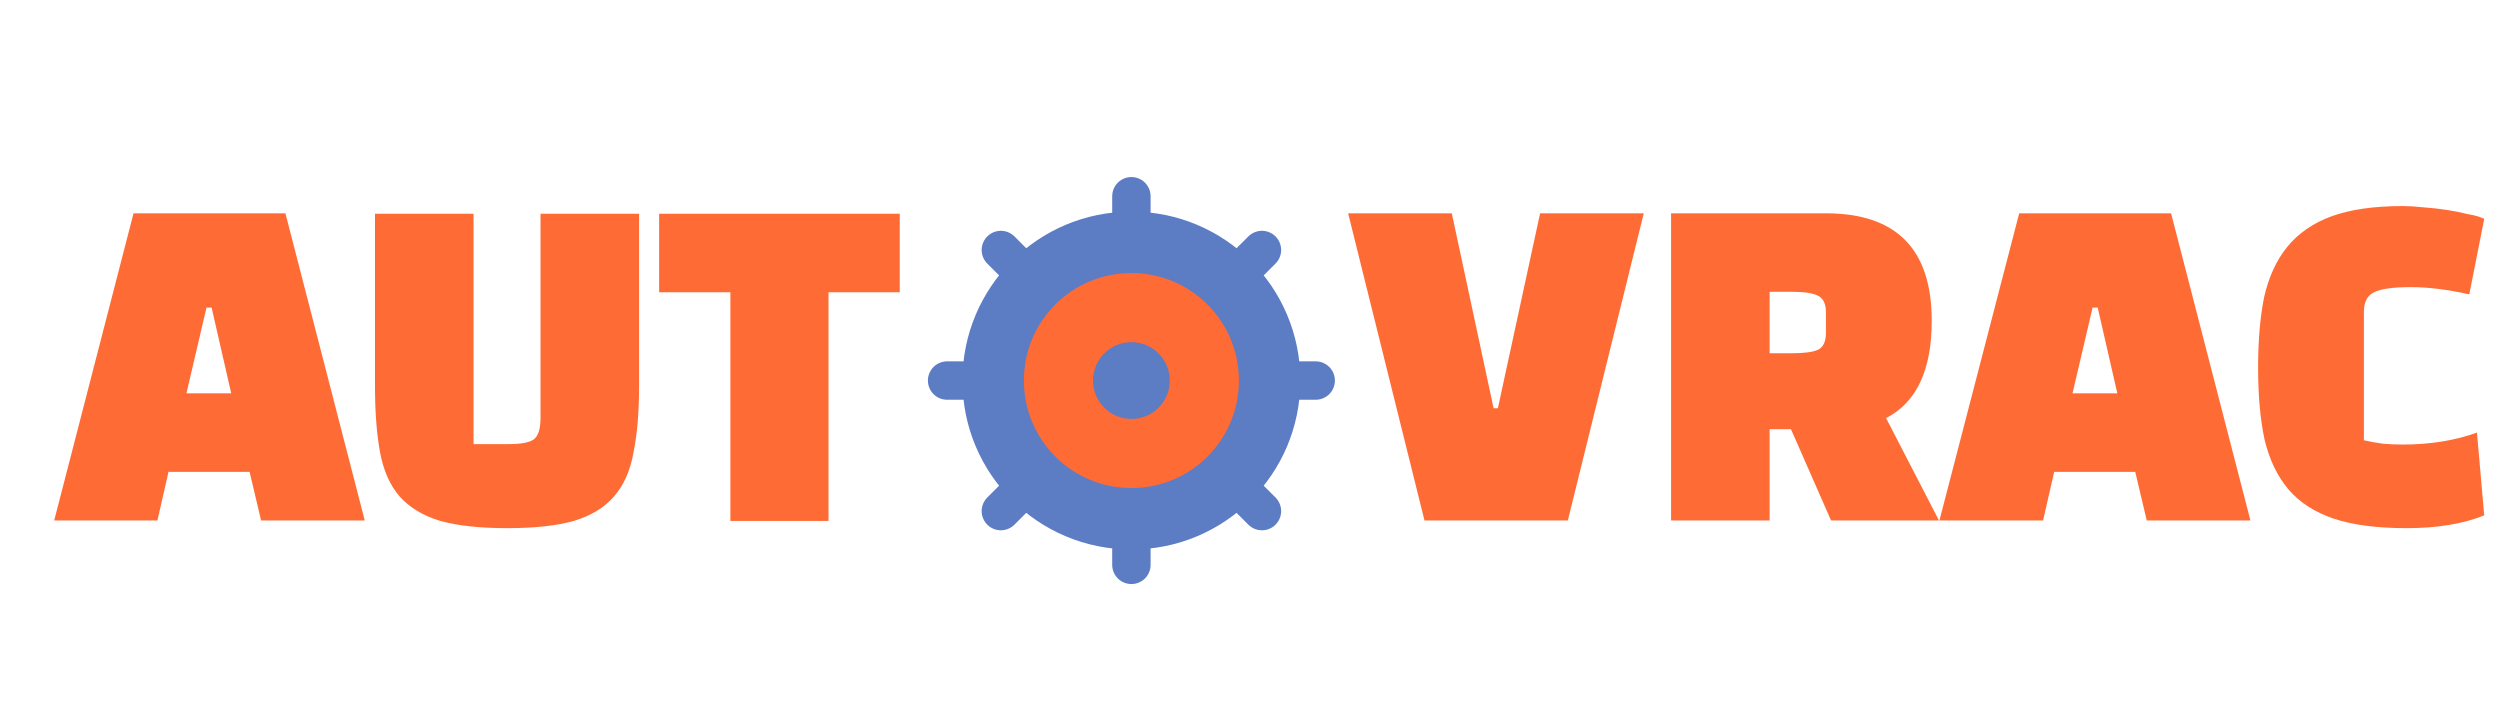 <svg version="1.2" xmlns="http://www.w3.org/2000/svg" viewBox="0 0 586 168" width="586" height="168">
	<style>
		.s0 { fill: #ff6b35 } 
		.s1 { fill: #5c7cc4 } 
		.s2 { fill: #ff6b35 } 
		.s3 { fill: none;stroke: #5c7cc4;stroke-linecap: round;stroke-width: 9 } 
		.s4 { fill: none;stroke: #ff6b35;stroke-width: 7.2 } 
	</style>
	<g>
		<g>
			<path id="AUT " class="s0" aria-label="AUT
"  d="m36.9 122l2.6-11.4h19l2.7 11.4h24.3l-18.6-72h-35.6l-18.6 72zm11.5-49.9h1.2l4.6 20.1h-10.5zm39.5 18.4v-40.4h23.1v54h8.1q4.5 0 6-1.1 1.6-1.2 1.6-5v-47.9h23.1v40.4q0 9.2-1.3 15.5-1.1 6.4-4.6 10.4-3.4 3.9-9.4 5.7-6 1.7-15.6 1.7-9.6 0-15.7-1.7-6-1.8-9.5-5.7-3.4-3.9-4.6-10.3-1.2-6.4-1.2-15.6zm123-22v-18.4h-56.4v18.4h16.7v53.6h23v-53.6z"/>
			<path id="VRAC " class="s0" aria-label="VRAC
"  d="m361 50l-9.9 45.7h-1l-9.8-45.7h-24.3l17.9 72h33.6l17.8-72zm81.1 48l12.4 24h-25.3l-9.4-21.4h-5v21.4h-23.1v-72h36.3q24.8 0 24.8 25.2 0 17.3-10.7 22.8zm-22-29.6h-5.3v14.4h5.3q4.2 0 6-0.8 1.9-0.9 1.9-4v-4.8q0-3-1.9-3.9-1.8-0.9-6-0.9zm58.8 53.6l2.6-11.4h19l2.7 11.4h24.3l-18.6-72h-35.6l-18.7 72zm11.6-49.9h1.2l4.6 20.1h-10.5zm90.1 29.3l1.7 19.4q-7.4 3-18.2 3-10.3 0-17-2.2-6.8-2.3-10.7-6.9-3.9-4.6-5.6-11.7-1.5-7.1-1.5-16.8 0-9.5 1.4-16.5 1.6-7.1 5.4-11.8 3.9-4.8 10.4-7.2 6.6-2.4 16.7-2.4 2.2 0 4.9 0.3 2.8 0.2 5.4 0.6 2.6 0.4 5 1 2.4 0.4 3.8 1.1l-3.5 17.7q-7.6-1.7-13.7-1.7-6.2 0-8.6 1.2-2.4 1.1-2.4 4.6v30.1q2.2 0.5 4.4 0.8 2.3 0.2 4.7 0.2 9.6 0 17.4-2.8z"/>
		</g>
		<g>
			<path fill-rule="evenodd" class="s1" d="m265.2 128.8c-21.9 0-39.6-17.7-39.6-39.6 0-21.9 17.7-39.6 39.6-39.6 21.9 0 39.6 17.7 39.6 39.6 0 21.9-17.7 39.6-39.6 39.6z"/>
			<path fill-rule="evenodd" class="s2" d="m265.2 114.4c-13.94 0-25.2-11.26-25.2-25.2 0-13.94 11.26-25.2 25.2-25.2 13.94 0 25.2 11.26 25.2 25.2 0 13.94-11.26 25.2-25.2 25.2z"/>
			<path class="s3" d="m265.2 49.6v-3.6m0 82.8v3.6m-39.6-43.2h-3.6m82.8 0h3.6m-70.2-27l-3.6-3.6m57.6 57.6l3.6 3.6m-57.6-3.6l-3.6 3.6m57.6-57.6l3.6-3.6"/>
			<path fill-rule="evenodd" class="s1" d="m265.2 98.2c-4.98 0-9-4.02-9-9 0-4.98 4.02-9 9-9 4.98 0 9 4.02 9 9 0 4.98-4.02 9-9 9z"/>
			<path class="s4" d="m265.2 71.2c9.93 0.02 17.97 8.09 17.95 18.02-0.01 9.93-8.06 17.98-18 17.98-9.93 0-17.98-8.05-17.99-17.98-0.02-9.93 8.02-18 17.95-18.02"/>
		</g>
	</g>
</svg>